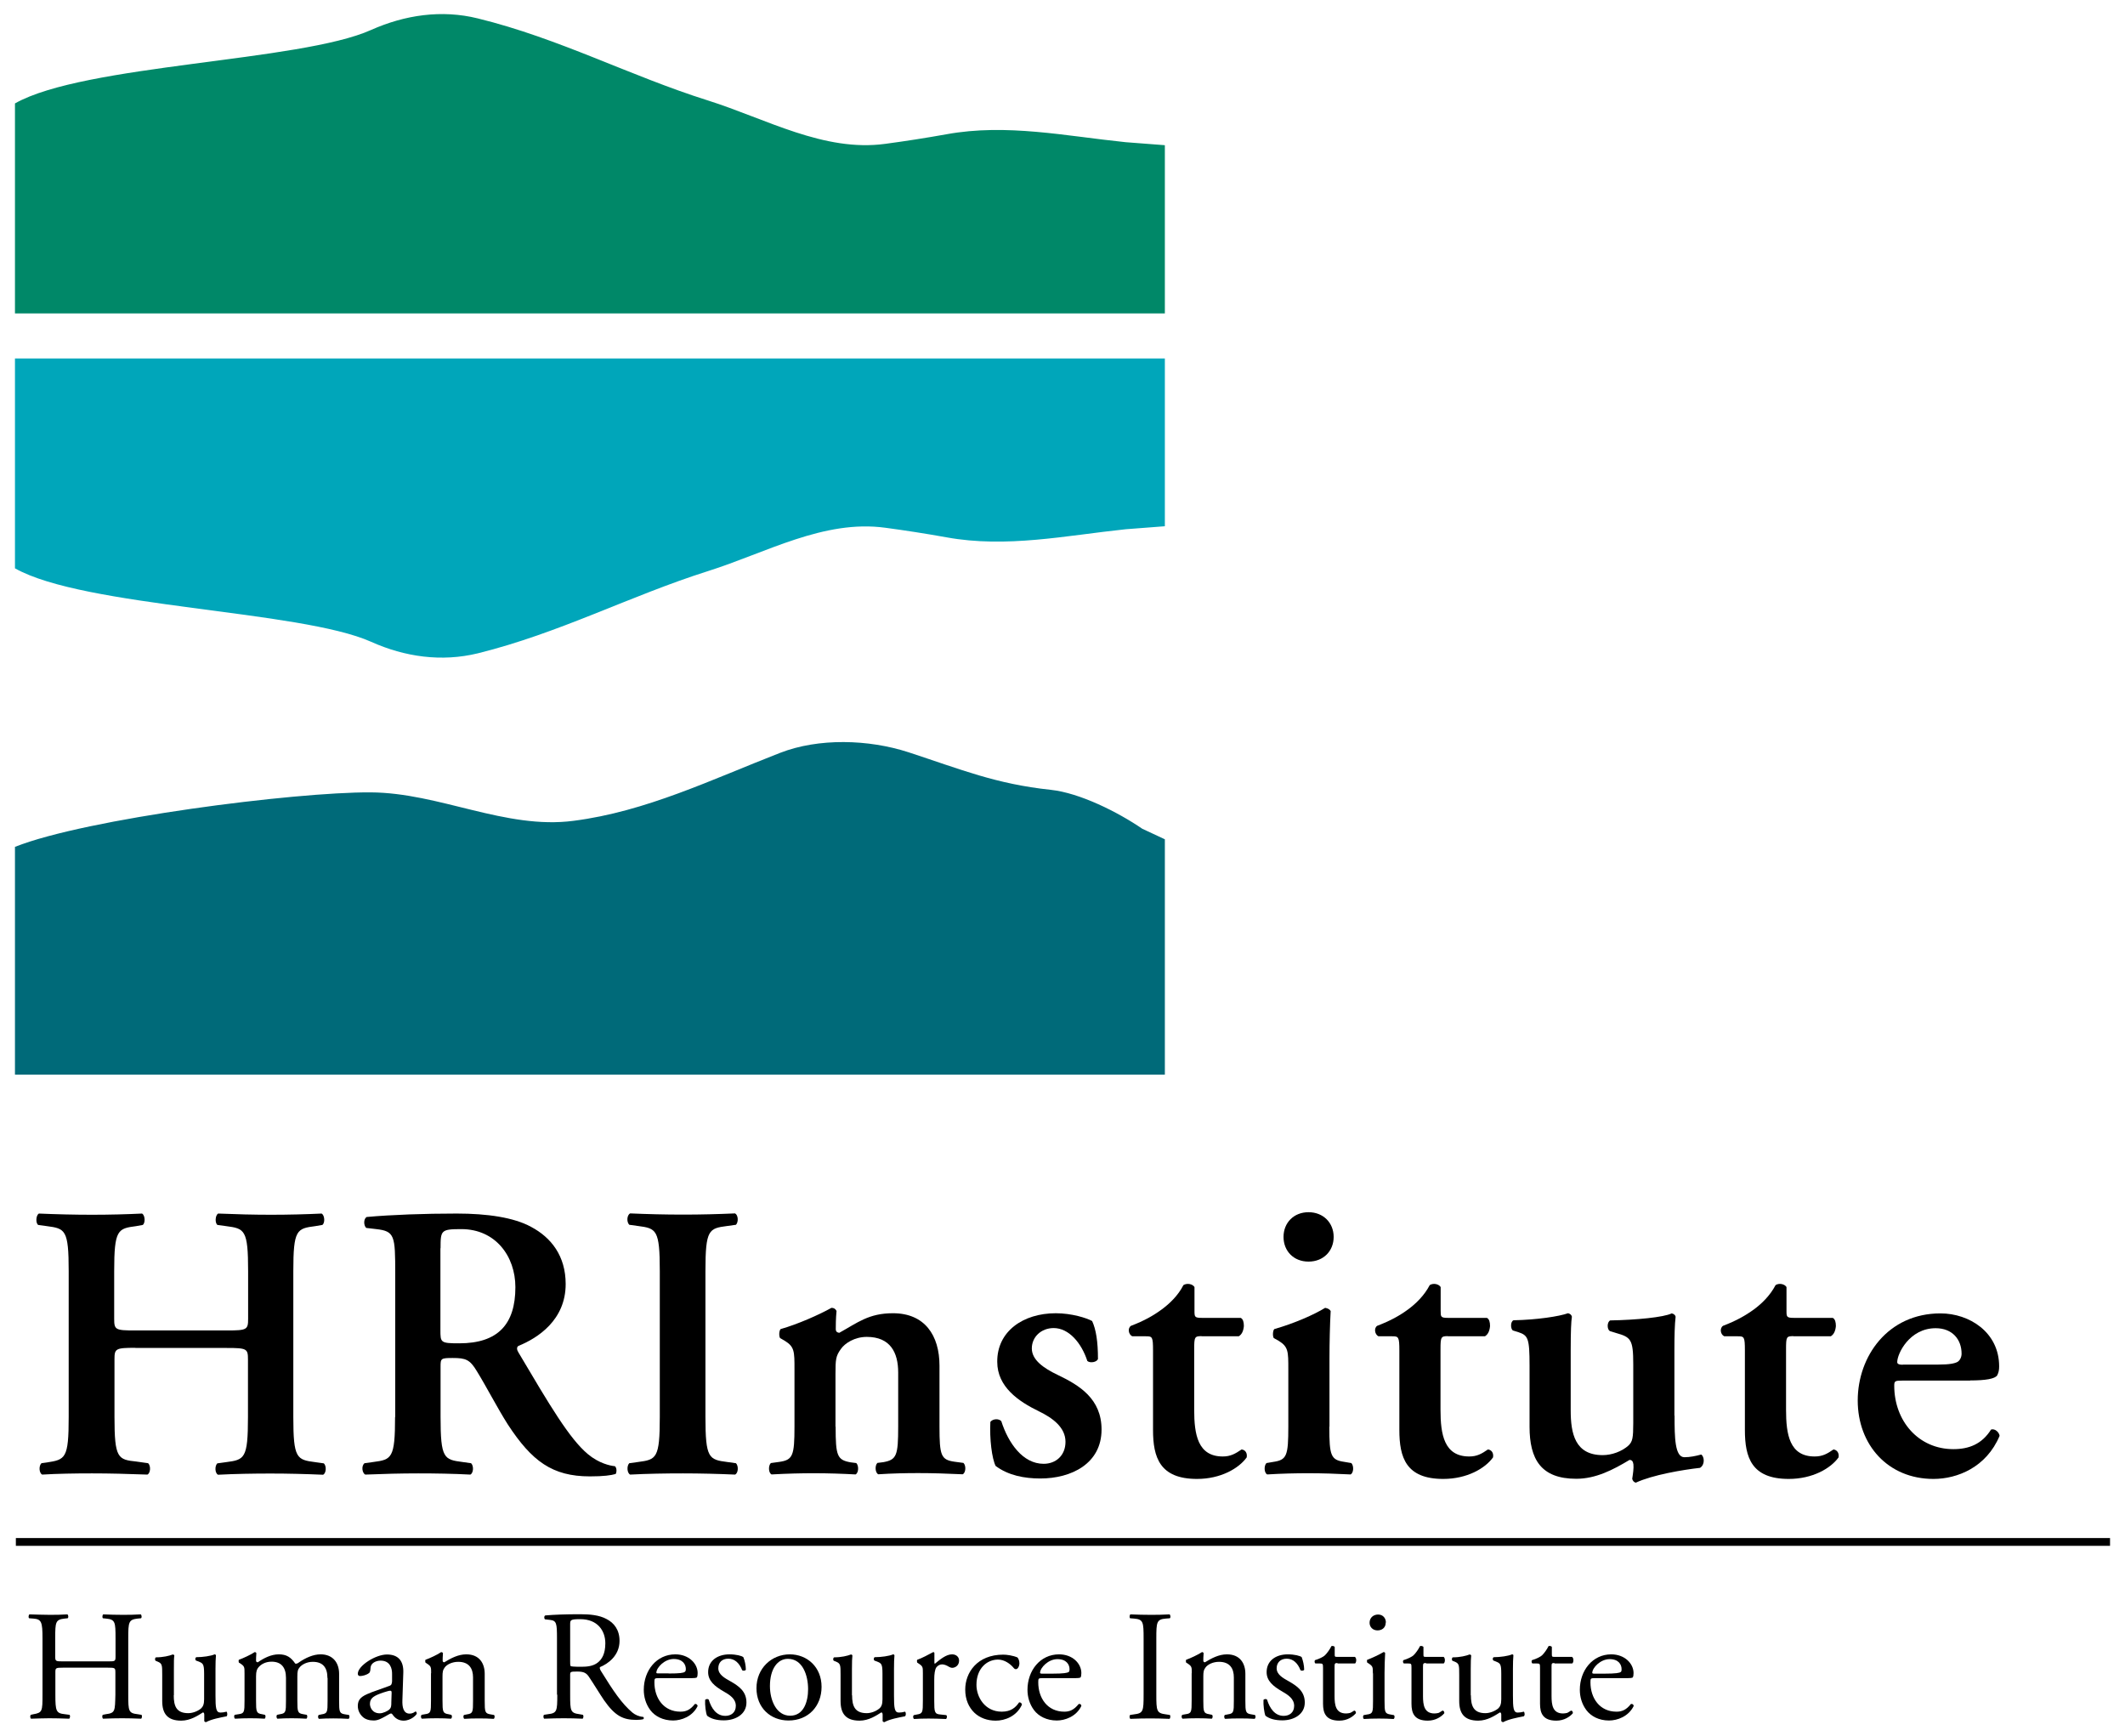 <?xml version="1.0" encoding="UTF-8"?><svg id="_レイヤー_2" xmlns="http://www.w3.org/2000/svg" viewBox="0 0 142 116"><defs><style>.cls-1{fill:#000;}.cls-1,.cls-2,.cls-3,.cls-4,.cls-5{stroke-width:0px;}.cls-2{fill:#00a6ba;}.cls-3{fill:#008868;}.cls-4{fill:#fff;}.cls-5{fill:#006a79;}</style></defs><g id="_レイヤー_9"><rect class="cls-4" width="142" height="116"/><path class="cls-1" d="M4.22,111.42c-.51,0-.52.02-.52.33v1.48c0,1.1.05,1.24.64,1.3l.3.04c.07.04.04.23-.02.26-.56-.02-.92-.03-1.33-.03-.45,0-.81.02-1.21.03-.07-.03-.08-.2-.02-.26l.18-.04c.59-.1.6-.21.6-1.3v-3.77c0-1.1-.07-1.28-.62-1.32l-.27-.02c-.07-.04-.04-.23.02-.26.51.01.86.03,1.32.03.41,0,.77,0,1.21-.03.07.03.09.22.02.26l-.2.02c-.61.07-.63.22-.63,1.32v1.2c0,.33.02.34.52.34h2.99c.5,0,.52,0,.52-.34v-1.2c0-1.1-.02-1.26-.64-1.32l-.2-.02c-.06-.04-.04-.23.02-.26.48.02.84.03,1.27.03s.77,0,1.23-.03c.07.03.09.22.02.26l-.22.02c-.6.07-.63.22-.63,1.32v3.77c0,1.1.02,1.23.63,1.3l.25.04c.06.04.04.23-.02.26-.5-.02-.86-.03-1.27-.03-.43,0-.81.01-1.27.03-.06-.03-.08-.2-.02-.26l.2-.04c.64-.08.61-.21.64-1.3v-1.48c0-.32-.02-.33-.52-.33h-2.99Z"/><path class="cls-1" d="M11.61,113.26c0,.72.17,1.2.97,1.2.28,0,.62-.12.85-.31.13-.12.21-.28.21-.61v-1.71c0-.68-.08-.7-.39-.83l-.14-.05c-.08-.04-.08-.19.01-.23.42,0,.99-.08,1.22-.19.05,0,.08.03.09.07-.02.2-.03.53-.03.91v1.77c0,.83.03,1.14.33,1.14.12,0,.26-.02.41-.06.06.06.07.26,0,.31-.4.08-1.02.19-1.37.39-.05,0-.1-.03-.12-.07v-.43c0-.09-.03-.15-.09-.15-.32.2-.83.55-1.45.55-.92,0-1.27-.47-1.27-1.31v-1.75c0-.66,0-.76-.32-.89l-.12-.05c-.06-.05-.05-.2.02-.23.48,0,.89-.1,1.12-.19.07,0,.09.03.11.07-.03.18-.03.4-.03.91v1.75Z"/><path class="cls-1" d="M21.88,112.11c0-.72-.32-1.08-.98-1.08-.4,0-.72.18-.87.36-.13.16-.16.26-.16.63v1.6c0,.75.02.85.4.91l.22.04c.07.05.05.23-.02.26-.32-.02-.62-.03-.98-.03s-.66.01-.95.03c-.07-.03-.09-.21-.02-.26l.19-.04c.39-.06.4-.15.4-.91v-1.52c0-.7-.32-1.08-.96-1.08-.43,0-.72.19-.88.38-.1.12-.16.26-.16.6v1.62c0,.75.02.85.4.91l.19.04c.07.05.05.23-.02.26-.28-.02-.59-.03-.95-.03s-.69.01-1.02.03c-.07-.03-.09-.21-.02-.26l.25-.04c.39-.05.4-.15.4-.91v-1.83c0-.41,0-.46-.28-.65l-.1-.06s-.04-.16.01-.19c.24-.08.84-.36,1.05-.51.04,0,.09.02.11.07-.02.24-.02.4-.02.5,0,.07.04.11.12.11.4-.28.89-.53,1.4-.53s.81.19,1.1.62c.09.02.17-.02.26-.09.42-.29.94-.53,1.43-.53.84,0,1.24.58,1.24,1.3v1.8c0,.75.02.85.4.91l.25.04c.07.05.05.23-.02.26-.35-.02-.65-.03-1.02-.03s-.66.01-.95.03c-.08-.03-.09-.21-.02-.26l.19-.04c.39-.06.4-.15.4-.91v-1.52Z"/><path class="cls-1" d="M24.72,113.84c0-.41.3-.56.92-.77.19-.06.36-.11.43-.11s.1.02.1.14l-.02.62c0,.22,0,.37-.13.49-.11.11-.43.26-.64.26-.54,0-.66-.45-.66-.63ZM24.78,113.09c-.67.24-.87.47-.87.89,0,.29.13.55.33.73.17.16.43.24.73.24s.52-.14.75-.26c.21-.11.34-.21.41-.21.06,0,.12.09.16.15.18.23.43.33.68.33.52,0,.88-.41.88-.47,0-.07-.03-.14-.08-.14-.03,0-.08.05-.14.08-.06.03-.15.06-.26.06-.41,0-.5-.43-.48-.91l.06-1.82c.03-.78-.33-1.22-1.09-1.22s-1.95.75-1.95,1.29c0,.09.06.15.15.15.16,0,.44-.07.6-.2.08-.06.09-.19.1-.35.02-.33.38-.48.67-.48.65,0,.78.53.77.91v.48c-.02.16-.03.25-.19.3l-1.25.45Z"/><path class="cls-1" d="M28.81,111.79c0-.41,0-.46-.29-.65l-.09-.06s-.04-.16.01-.19c.24-.08.84-.36,1.04-.51.04,0,.1.02.12.07-.02.24-.02.4-.02.5,0,.07.04.11.11.11.44-.27.93-.53,1.47-.53.87,0,1.23.6,1.23,1.3v1.8c0,.75.02.85.39.91l.23.04c.07.05.05.23-.02.26-.31-.02-.62-.03-.99-.03s-.69.01-.97.03c-.07-.03-.09-.21-.02-.26l.2-.04c.39-.06.4-.15.4-.91v-1.56c0-.6-.27-1.04-.99-1.04-.4,0-.74.17-.89.36-.14.18-.16.32-.16.63v1.6c0,.75.02.85.4.91l.18.04c.08.05.06.23-.02.26-.28-.02-.58-.03-.95-.03s-.69.01-.98.03c-.08-.03-.1-.21-.02-.26l.22-.04c.39-.05.4-.15.4-.91v-1.83Z"/><path class="cls-1" d="M38.1,108.52c0-.29.03-.34.68-.34,1.16,0,1.67.78,1.67,1.61,0,.71-.23,1.08-.52,1.3-.3.23-.7.27-1.08.27-.53,0-.69-.02-.72-.05-.03-.04-.03-.15-.03-.34v-2.45ZM37.24,113.23c0,1.1-.02,1.23-.63,1.3l-.26.04c-.06.07-.04.23.02.26.49-.02.87-.03,1.31-.03s.78.01,1.25.03c.06-.03.08-.21.02-.26l-.22-.04c-.61-.08-.63-.21-.63-1.3v-1.32c0-.22.02-.23.49-.23.42,0,.59.1.75.33.32.47.76,1.2,1.02,1.58.74,1.06,1.28,1.32,2.17,1.32.2,0,.37-.02.46-.05.05-.04.04-.12-.01-.15-.28-.02-.54-.14-.72-.29-.71-.6-1.27-1.43-2.11-2.79-.05-.09-.1-.19-.05-.25.51-.21,1.3-.75,1.3-1.75,0-.73-.36-1.2-.87-1.46-.48-.26-1.1-.32-1.75-.32-1.03,0-1.75.03-2.34.08-.09.04-.09.21-.02.26l.34.04c.43.05.46.23.46,1.23v3.76Z"/><path class="cls-1" d="M44.01,112.12c-.27,0-.28.02-.28.28,0,1.06.62,1.96,1.74,1.96.35,0,.64-.1.96-.51.1-.03.17.04.19.13-.34.71-1.1.97-1.64.97-.68,0-1.22-.29-1.52-.69-.31-.41-.44-.9-.44-1.36,0-1.29.85-2.37,2.11-2.37.9,0,1.49.62,1.49,1.25,0,.15-.02.23-.04.27-.03.07-.18.07-.62.07h-1.94ZM44.67,111.81c.77,0,1-.04,1.09-.11.03-.02.07-.06.07-.19,0-.3-.2-.67-.81-.67s-1.15.57-1.16.91c0,.02,0,.05.08.05h.75Z"/><path class="cls-1" d="M49.67,110.71c.1.23.17.57.17.85-.04.07-.2.09-.25.02-.18-.46-.49-.76-.92-.76s-.67.26-.67.64c0,.43.44.66.81.87.56.32,1.07.67,1.07,1.42,0,.79-.74,1.19-1.51,1.19-.5,0-.86-.11-1.12-.31-.09-.2-.15-.71-.13-1.06.05-.06.19-.08.24-.01.18.58.51,1.08,1.11,1.08.38,0,.7-.22.7-.67,0-.48-.42-.74-.81-.96-.61-.35-1.04-.71-1.04-1.29,0-.77.63-1.19,1.43-1.19.44,0,.83.1.92.19Z"/><path class="cls-1" d="M54,112.86c0,.81-.28,1.77-1.2,1.77s-1.35-1.03-1.35-1.98c0-1.15.51-1.82,1.2-1.82,1,0,1.35,1.13,1.35,2.02ZM52.78,110.53c-1.23,0-2.23.94-2.23,2.26s.95,2.16,2.14,2.16c1.31,0,2.21-.94,2.21-2.25s-.95-2.17-2.13-2.17Z"/><path class="cls-1" d="M56.94,113.26c0,.72.18,1.2.98,1.2.28,0,.61-.12.84-.31.14-.12.21-.28.21-.61v-1.71c0-.68-.07-.7-.39-.83l-.14-.05c-.07-.04-.07-.19.01-.23.43,0,1-.08,1.23-.19.05,0,.08.03.09.07-.02.2-.03.53-.03.91v1.77c0,.83.03,1.14.33,1.14.13,0,.26-.02.41-.06.07.06.07.26-.01.31-.41.08-1.02.19-1.37.39-.05,0-.1-.03-.12-.07v-.43c0-.09-.03-.15-.09-.15-.32.2-.83.55-1.45.55-.92,0-1.27-.47-1.27-1.31v-1.75c0-.66,0-.76-.32-.89l-.13-.05c-.07-.05-.05-.2.02-.23.48,0,.89-.1,1.12-.19.06,0,.09.03.1.07-.02.18-.03.4-.03.91v1.75Z"/><path class="cls-1" d="M61.67,111.79c0-.41,0-.46-.29-.65l-.09-.06s-.04-.16.01-.19c.25-.08.79-.36,1.06-.51.05,0,.08.03.08.07v.61c0,.06.01.09.03.1.36-.3.76-.63,1.15-.63.26,0,.47.16.47.42,0,.34-.28.48-.45.48-.1,0-.15-.03-.23-.07-.16-.1-.32-.16-.46-.16-.16,0-.29.09-.38.2-.1.15-.14.45-.14.81v1.43c0,.75.02.88.42.91l.38.04c.08.05.05.23-.02.26-.49-.02-.79-.03-1.16-.03s-.7.01-.96.03c-.08-.03-.1-.21-.02-.26l.2-.04c.39-.06.4-.15.4-.91v-1.83Z"/><path class="cls-1" d="M67.96,110.71c.09.07.16.24.16.42s-.1.39-.23.39c-.06,0-.1-.02-.15-.08-.23-.28-.62-.56-1.05-.56-.73,0-1.44.58-1.44,1.69,0,.82.57,1.79,1.69,1.79.61,0,.92-.27,1.16-.62.08-.02.18.05.19.15-.35.78-1.14,1.07-1.75,1.07-.56,0-1.06-.18-1.43-.53-.37-.36-.61-.87-.61-1.55,0-1.13.8-2.33,2.54-2.33.24,0,.65.06.93.18Z"/><path class="cls-1" d="M71.6,112.12c.44,0,.59,0,.62-.07.02-.04.04-.12.04-.27,0-.63-.58-1.25-1.49-1.25-1.26,0-2.11,1.08-2.11,2.37,0,.46.13.95.44,1.36.3.4.84.69,1.52.69.54,0,1.3-.26,1.64-.97,0-.1-.08-.16-.18-.13-.33.41-.62.51-.96.51-1.12,0-1.74-.9-1.74-1.96,0-.26.01-.28.28-.28h1.94ZM69.57,111.81c-.07,0-.07-.03-.07-.05.01-.34.55-.91,1.16-.91s.81.37.81.67c0,.13-.03.18-.06.19-.09.06-.32.11-1.09.11h-.75Z"/><path class="cls-1" d="M76.42,109.48c0-1.11-.02-1.29-.64-1.34l-.26-.02c-.06-.04-.04-.23.02-.26.52.02.88.03,1.32.03.41,0,.77,0,1.29-.03.07.03.09.22.02.26l-.26.02c-.62.05-.64.23-.64,1.34v3.73c0,1.11.02,1.25.64,1.33l.26.04c.06.04.04.23-.02.26-.52-.02-.88-.03-1.29-.03-.44,0-.8.01-1.32.03-.07-.03-.08-.2-.02-.26l.26-.04c.62-.07.64-.22.64-1.33v-3.73Z"/><path class="cls-1" d="M79.64,111.79c0-.41,0-.46-.28-.65l-.1-.06s-.04-.16.01-.19c.24-.08.84-.36,1.05-.51.04,0,.09.02.11.07-.02.24-.02.4-.02.5,0,.07.04.11.11.11.44-.27.93-.53,1.47-.53.87,0,1.23.6,1.23,1.3v1.8c0,.75.02.85.4.91l.23.04c.08.05.06.23-.02.26-.31-.02-.61-.03-.98-.03s-.7.01-.98.03c-.07-.03-.09-.21-.02-.26l.2-.04c.39-.06.4-.15.4-.91v-1.56c0-.6-.27-1.04-.99-1.04-.4,0-.74.17-.89.36-.14.18-.16.32-.16.63v1.6c0,.75.02.85.39.91l.19.04c.07.05.05.23-.02.26-.28-.02-.59-.03-.96-.03s-.69.01-.98.03c-.08-.03-.1-.21-.02-.26l.22-.04c.39-.05.4-.15.4-.91v-1.83Z"/><path class="cls-1" d="M86.98,110.71c.09.23.17.57.17.85-.04.07-.2.09-.25.02-.18-.46-.49-.76-.92-.76-.41,0-.67.26-.67.64,0,.43.44.66.81.87.56.32,1.07.67,1.07,1.42,0,.79-.73,1.19-1.5,1.19-.5,0-.87-.11-1.13-.31-.08-.2-.15-.71-.13-1.06.05-.06.19-.08.24-.01.18.58.52,1.08,1.11,1.08.38,0,.7-.22.7-.67,0-.48-.42-.74-.8-.96-.61-.35-1.04-.71-1.04-1.29,0-.77.62-1.19,1.42-1.19.44,0,.83.1.93.19Z"/><path class="cls-1" d="M89.38,111.11c-.18,0-.2.03-.2.25v1.96c0,.6.08,1.16.77,1.16.11,0,.2-.02.28-.04.1-.04.24-.15.27-.15.08,0,.13.12.1.18-.19.22-.57.49-1.1.49-.9,0-1.09-.5-1.09-1.13v-2.39c0-.28-.02-.3-.22-.3h-.29c-.06-.04-.07-.16-.03-.22.3-.09.57-.23.66-.32.14-.13.34-.41.44-.62.05-.02.17-.02.22.06v.47c0,.18,0,.19.19.19h1.16c.13.09.1.38.01.44h-1.18Z"/><path class="cls-1" d="M91.74,111.79c0-.41,0-.46-.28-.65l-.1-.06s-.04-.16.01-.19c.24-.08.84-.36,1.08-.51.06,0,.1.02.11.07-.02.37-.04.87-.04,1.3v1.89c0,.75.02.85.4.91l.22.04c.08.05.06.23-.02.26-.31-.02-.62-.03-.98-.03s-.69.01-.99.03c-.08-.03-.09-.21-.02-.26l.22-.04c.39-.05.4-.15.4-.91v-1.83ZM92.6,108.4c0,.37-.27.53-.55.53-.32,0-.53-.23-.53-.51,0-.35.27-.55.57-.55.32,0,.52.24.52.53Z"/><path class="cls-1" d="M95.29,111.11c-.18,0-.2.03-.2.25v1.96c0,.6.08,1.16.77,1.16.1,0,.2-.02.28-.04.09-.04.23-.15.26-.15.09,0,.13.12.11.18-.19.22-.57.49-1.1.49-.9,0-1.09-.5-1.09-1.13v-2.39c0-.28-.01-.3-.22-.3h-.29c-.06-.04-.08-.16-.03-.22.3-.09.57-.23.67-.32.14-.13.34-.41.44-.62.05-.02.18-.02.23.06v.47c0,.18,0,.19.18.19h1.17c.12.09.1.38,0,.44h-1.17Z"/><path class="cls-1" d="M98.29,113.26c0,.72.18,1.2.97,1.2.28,0,.61-.12.85-.31.13-.12.21-.28.21-.61v-1.71c0-.68-.07-.7-.38-.83l-.13-.05c-.08-.04-.08-.19.01-.23.42,0,.99-.08,1.22-.19.06,0,.09.03.09.07-.02.2-.03.53-.03.91v1.77c0,.83.03,1.14.32,1.14.12,0,.26-.02.41-.06.06.06.08.26-.01.31-.4.08-1.01.19-1.37.39-.05,0-.1-.03-.13-.07v-.43c0-.09-.03-.15-.09-.15-.32.2-.83.55-1.45.55-.92,0-1.27-.47-1.27-1.31v-1.75c0-.66,0-.76-.32-.89l-.13-.05c-.06-.05-.05-.2.02-.23.48,0,.89-.1,1.12-.19.06,0,.1.03.11.07-.02.18-.03.4-.03.91v1.75Z"/><path class="cls-1" d="M103.87,111.11c-.18,0-.19.03-.19.25v1.96c0,.6.08,1.16.77,1.16.1,0,.2-.02.28-.04.09-.04.23-.15.26-.15.09,0,.13.12.11.18-.19.22-.57.49-1.1.49-.9,0-1.09-.5-1.09-1.13v-2.39c0-.28-.01-.3-.22-.3h-.29c-.06-.04-.07-.16-.03-.22.31-.09.57-.23.67-.32.14-.13.34-.41.44-.62.05-.02.18-.02.22.06v.47c0,.18.01.19.19.19h1.16c.13.09.11.38.01.44h-1.18Z"/><path class="cls-1" d="M106.47,111.81c-.07,0-.07-.03-.07-.05.01-.34.55-.91,1.16-.91s.8.37.8.67c0,.13-.03.18-.06.19-.08.06-.31.11-1.09.11h-.75ZM108.5,112.12c.45,0,.59,0,.62-.07.02-.04.04-.12.04-.27,0-.63-.59-1.25-1.49-1.25-1.25,0-2.1,1.08-2.1,2.37,0,.46.13.95.44,1.36.3.4.83.69,1.51.69.55,0,1.3-.26,1.65-.97-.01-.1-.09-.16-.19-.13-.32.41-.62.51-.96.51-1.12,0-1.74-.9-1.74-1.96,0-.26.01-.28.28-.28h1.94Z"/><path class="cls-1" d="M9.06,90.05c-1.33,0-1.41.05-1.41.76v3.86c0,2.77.23,2.85,1.47,2.98l.78.11c.19.18.16.66-.05.76-1.37-.05-2.54-.08-3.7-.08s-2.33.02-3.33.08c-.21-.1-.24-.58-.05-.76l.36-.05c1.24-.19,1.46-.26,1.46-3.03v-9.75c0-2.77-.23-2.85-1.46-3.01l-.58-.08c-.18-.13-.15-.65.05-.76,1.15.05,2.38.08,3.54.08s2.33-.03,3.35-.08c.21.11.23.63.05.76l-.44.08c-1.23.16-1.47.23-1.47,3.01v3.18c0,.74.08.78,1.41.78h6.13c1.33,0,1.41-.05,1.41-.78v-3.18c0-2.77-.23-2.85-1.47-3.01l-.58-.08c-.18-.13-.15-.65.05-.76,1.2.05,2.38.08,3.53.08s2.34-.03,3.38-.08c.21.11.24.63.05.76l-.47.08c-1.24.16-1.47.23-1.47,3.01v9.75c0,2.77.23,2.85,1.47,3.01l.57.08c.19.18.16.66-.05.76-1.15-.05-2.33-.08-3.49-.08s-2.38.02-3.53.08c-.21-.1-.23-.58-.05-.76l.58-.08c1.24-.16,1.47-.23,1.47-3.01v-3.86c0-.71-.08-.76-1.41-.76h-6.13Z"/><path class="cls-1" d="M29.44,83.4c0-1.2.02-1.28,1.39-1.28,2.28,0,3.61,1.81,3.61,3.88,0,2.49-1.18,3.75-3.75,3.75-1.26,0-1.26-.05-1.26-.9v-5.45ZM26.4,94.67c0,2.77-.23,2.85-1.46,3.01l-.58.08c-.23.18-.16.66.05.76,1.21-.05,2.39-.08,3.54-.08s2.33.02,3.48.08c.21-.1.24-.58.05-.76l-.57-.08c-1.24-.16-1.47-.23-1.47-3.01v-3.36c0-.55.02-.58.81-.58.87,0,1.15.1,1.62.89.63,1.02,1.37,2.46,2.07,3.56,1.6,2.44,2.96,3.46,5.48,3.46.91,0,1.41-.07,1.72-.16.08-.13.08-.41-.05-.52-.32-.03-1.07-.19-1.81-.81-1.23-1.03-2.54-3.25-4.63-6.78-.11-.16-.15-.37,0-.45,1.28-.52,3.15-1.72,3.15-4.13,0-1.88-.97-3.11-2.31-3.82-1.15-.63-2.93-.89-4.97-.89-2.15,0-4.37.08-6.02.23-.21.13-.21.55-.03.73l.68.08c1.23.14,1.26.45,1.26,2.96v9.59Z"/><path class="cls-1" d="M47.14,94.67c0,2.77.23,2.85,1.46,3.01l.58.08c.18.18.16.66-.06.76-1.15-.05-2.33-.08-3.48-.08s-2.38.02-3.53.08c-.21-.1-.24-.58-.06-.76l.58-.08c1.23-.16,1.46-.23,1.46-3.01v-9.75c0-2.77-.23-2.85-1.46-3.01l-.58-.08c-.19-.19-.16-.65.06-.76,1.15.05,2.33.08,3.53.08s2.33-.03,3.48-.08c.21.11.24.57.06.76l-.58.08c-1.23.16-1.46.23-1.46,3.01v9.75Z"/><path class="cls-1" d="M55.84,95.32c0,1.94.1,2.22.99,2.38l.39.05c.18.18.16.66-.05.76-.92-.05-1.81-.08-2.78-.08-.84,0-1.73.02-2.83.08-.21-.1-.23-.58-.05-.76l.58-.08c.89-.13,1-.42,1-2.35v-3.85c0-1.18,0-1.49-.65-1.89l-.31-.18c-.08-.11-.08-.47.03-.6,1.13-.32,2.56-.95,3.4-1.42.19,0,.29.1.34.21-.05.5-.05.99-.05,1.2,0,.18.08.23.23.26,1.23-.68,1.97-1.31,3.59-1.31,2.12,0,3.11,1.47,3.11,3.51v4.06c0,1.94.1,2.22,1,2.35l.6.08c.19.18.16.66-.05.76-1.1-.05-1.99-.08-2.97-.08-.86,0-1.75.02-2.67.08-.21-.1-.24-.58-.06-.76l.4-.05c.89-.16.99-.45.99-2.38v-3.61c0-1.33-.52-2.38-2.1-2.38-.81,0-1.46.42-1.73.81-.34.47-.36.7-.36,1.67v3.51Z"/><path class="cls-1" d="M66.54,97.96c-.26-.5-.42-1.84-.36-2.96.16-.21.55-.24.73-.05.47,1.47,1.44,2.85,2.83,2.85.81,0,1.46-.55,1.46-1.47,0-.97-.87-1.6-1.78-2.04-1.36-.66-2.78-1.63-2.78-3.3-.02-2.04,1.73-3.25,3.91-3.25,1.07,0,2.07.32,2.43.52.26.56.39,1.37.39,2.54-.08.21-.52.29-.71.13-.39-1.2-1.23-2.2-2.25-2.2-.84,0-1.46.6-1.46,1.36s.76,1.31,1.75,1.78c1.42.68,2.91,1.58,2.91,3.64,0,2.28-2.02,3.27-4.09,3.27-1.08,0-2.15-.21-2.99-.84Z"/><path class="cls-1" d="M80.3,89.27c-.47,0-.5.05-.5.89v4.03c0,1.65.24,3.12,1.91,3.12.52,0,.83-.18,1.26-.47.24.03.39.23.34.53-.52.73-1.73,1.44-3.32,1.44-2.49,0-2.94-1.44-2.94-3.27v-5.31c0-.92-.05-.95-.47-.95h-.92c-.26-.13-.32-.55-.08-.7.89-.34,1.49-.68,2.06-1.1.5-.37,1.08-.91,1.44-1.62.24-.15.61-.08.74.13v1.57c0,.42,0,.49.5.49h2.59c.16.08.21.29.21.55-.03.32-.13.55-.34.68h-2.49Z"/><path class="cls-1" d="M88.83,95.32c0,1.94.1,2.22,1,2.35l.47.08c.18.18.16.66-.05.76-.97-.05-1.86-.08-2.82-.08-.87,0-1.76.02-2.75.08-.21-.1-.23-.58-.05-.76l.47-.08c.89-.13.99-.42.99-2.35v-3.85c0-1.18,0-1.49-.65-1.89l-.32-.18c-.08-.11-.08-.47.03-.6,1.36-.39,2.67-.97,3.4-1.42.16.03.29.08.37.21-.05.86-.08,2.12-.08,3.19v4.53ZM85.77,82.64c0-.94.68-1.65,1.67-1.65s1.68.71,1.68,1.65-.68,1.65-1.68,1.65-1.67-.71-1.67-1.65Z"/><path class="cls-1" d="M96.76,89.27c-.47,0-.5.05-.5.89v4.03c0,1.65.24,3.12,1.92,3.12.52,0,.83-.18,1.25-.47.24.03.39.23.34.53-.52.73-1.73,1.44-3.33,1.44-2.49,0-2.93-1.44-2.93-3.27v-5.31c0-.92-.06-.95-.48-.95h-.92c-.25-.13-.31-.55-.08-.7.89-.34,1.5-.68,2.07-1.1.5-.37,1.07-.91,1.44-1.62.23-.15.6-.08.73.13v1.57c0,.42,0,.49.49.49h2.6c.16.08.21.29.21.55-.03.32-.13.55-.34.68h-2.49Z"/><path class="cls-1" d="M111.9,94.58c0,1.47.02,2.78.66,2.78.36,0,.76-.08,1.12-.18.21.13.27.68-.08.89-1.16.13-3.17.47-4.29.99-.13-.03-.21-.13-.24-.26.05-.31.11-.71.08-.97-.03-.21-.11-.29-.26-.29-1.1.66-2.25,1.26-3.56,1.26-2.36,0-3.12-1.31-3.12-3.48v-4.09c0-1.83-.1-2.01-.76-2.23l-.36-.11c-.16-.13-.16-.6.05-.68,1.57-.03,3.06-.26,3.64-.47.13.03.23.1.26.23-.05.32-.08.95-.08,2.23v4.03c0,1.55.29,2.99,2.14,2.99.6,0,1.28-.24,1.73-.65.26-.26.31-.5.31-1.47v-3.95c0-1.67-.16-1.81-1.15-2.09l-.42-.13c-.19-.13-.19-.6.03-.71,1.75-.03,3.58-.21,4.11-.47.13.03.24.1.26.23-.06.5-.08,1.26-.08,2.23v4.37Z"/><path class="cls-1" d="M119.84,89.27c-.47,0-.49.05-.49.89v4.03c0,1.65.23,3.12,1.91,3.12.53,0,.84-.18,1.26-.47.23.03.39.23.34.53-.52.73-1.73,1.44-3.33,1.44-2.49,0-2.93-1.44-2.93-3.27v-5.31c0-.92-.05-.95-.47-.95h-.91c-.27-.13-.31-.55-.08-.7.89-.34,1.49-.68,2.07-1.1.5-.37,1.07-.91,1.44-1.62.23-.15.6-.08.73.13v1.57c0,.42,0,.49.5.49h2.59c.16.08.21.29.21.55-.03.32-.13.55-.34.68h-2.49Z"/><path class="cls-1" d="M127.15,91.18c-.31,0-.37-.08-.37-.18,0-.55.81-2.26,2.57-2.26,1.12,0,1.73.76,1.73,1.7,0,.24-.11.45-.27.55-.18.1-.52.18-1.28.18h-2.38ZM131.65,92.23c1.05,0,1.66-.11,1.81-.34.1-.2.13-.36.13-.6,0-2.28-1.99-3.54-3.92-3.54-3.51,0-5.53,2.86-5.53,5.82s2.02,5.24,5.06,5.24c1.6,0,3.54-.78,4.42-2.88-.03-.24-.31-.5-.57-.42-.61.97-1.47,1.31-2.52,1.31-2.33,0-3.95-1.88-3.95-4.24,0-.31.05-.34.55-.34h4.53Z"/><path class="cls-5" d="M77.84,56.08v15.72H1v-15.22c4.76-1.89,18.7-3.67,23.76-3.64,4.6.02,9.02,2.5,13.57,1.9,4.84-.62,9.22-2.76,13.8-4.54,2.57-1,5.9-.91,8.58-.04,3.54,1.16,5.84,2.12,9.51,2.51,1.94.21,4.47,1.48,6.11,2.6l1.5.7Z"/><path class="cls-3" d="M77.84,9.72v11.22H1V6.91c4.62-2.62,19.06-2.78,23.8-4.91,2.25-1,4.7-1.37,7.13-.77,5.46,1.34,10.16,3.84,15.37,5.48,3.9,1.23,7.75,3.46,11.86,2.9,1.28-.17,2.76-.4,4.09-.64,4.01-.73,7.97.12,11.97.53l2.61.2Z"/><path class="cls-2" d="M77.84,35.16v-11.21H1v14.02c4.62,2.62,19.06,2.79,23.8,4.91,2.25,1.01,4.7,1.36,7.13.77,5.46-1.35,10.16-3.84,15.37-5.49,3.9-1.23,7.75-3.46,11.86-2.9,1.28.17,2.76.4,4.09.64,4.01.73,7.97-.12,11.97-.54l2.61-.2Z"/><rect class="cls-1" x="1.06" y="102.76" width="139.94" height=".52"/></g></svg>